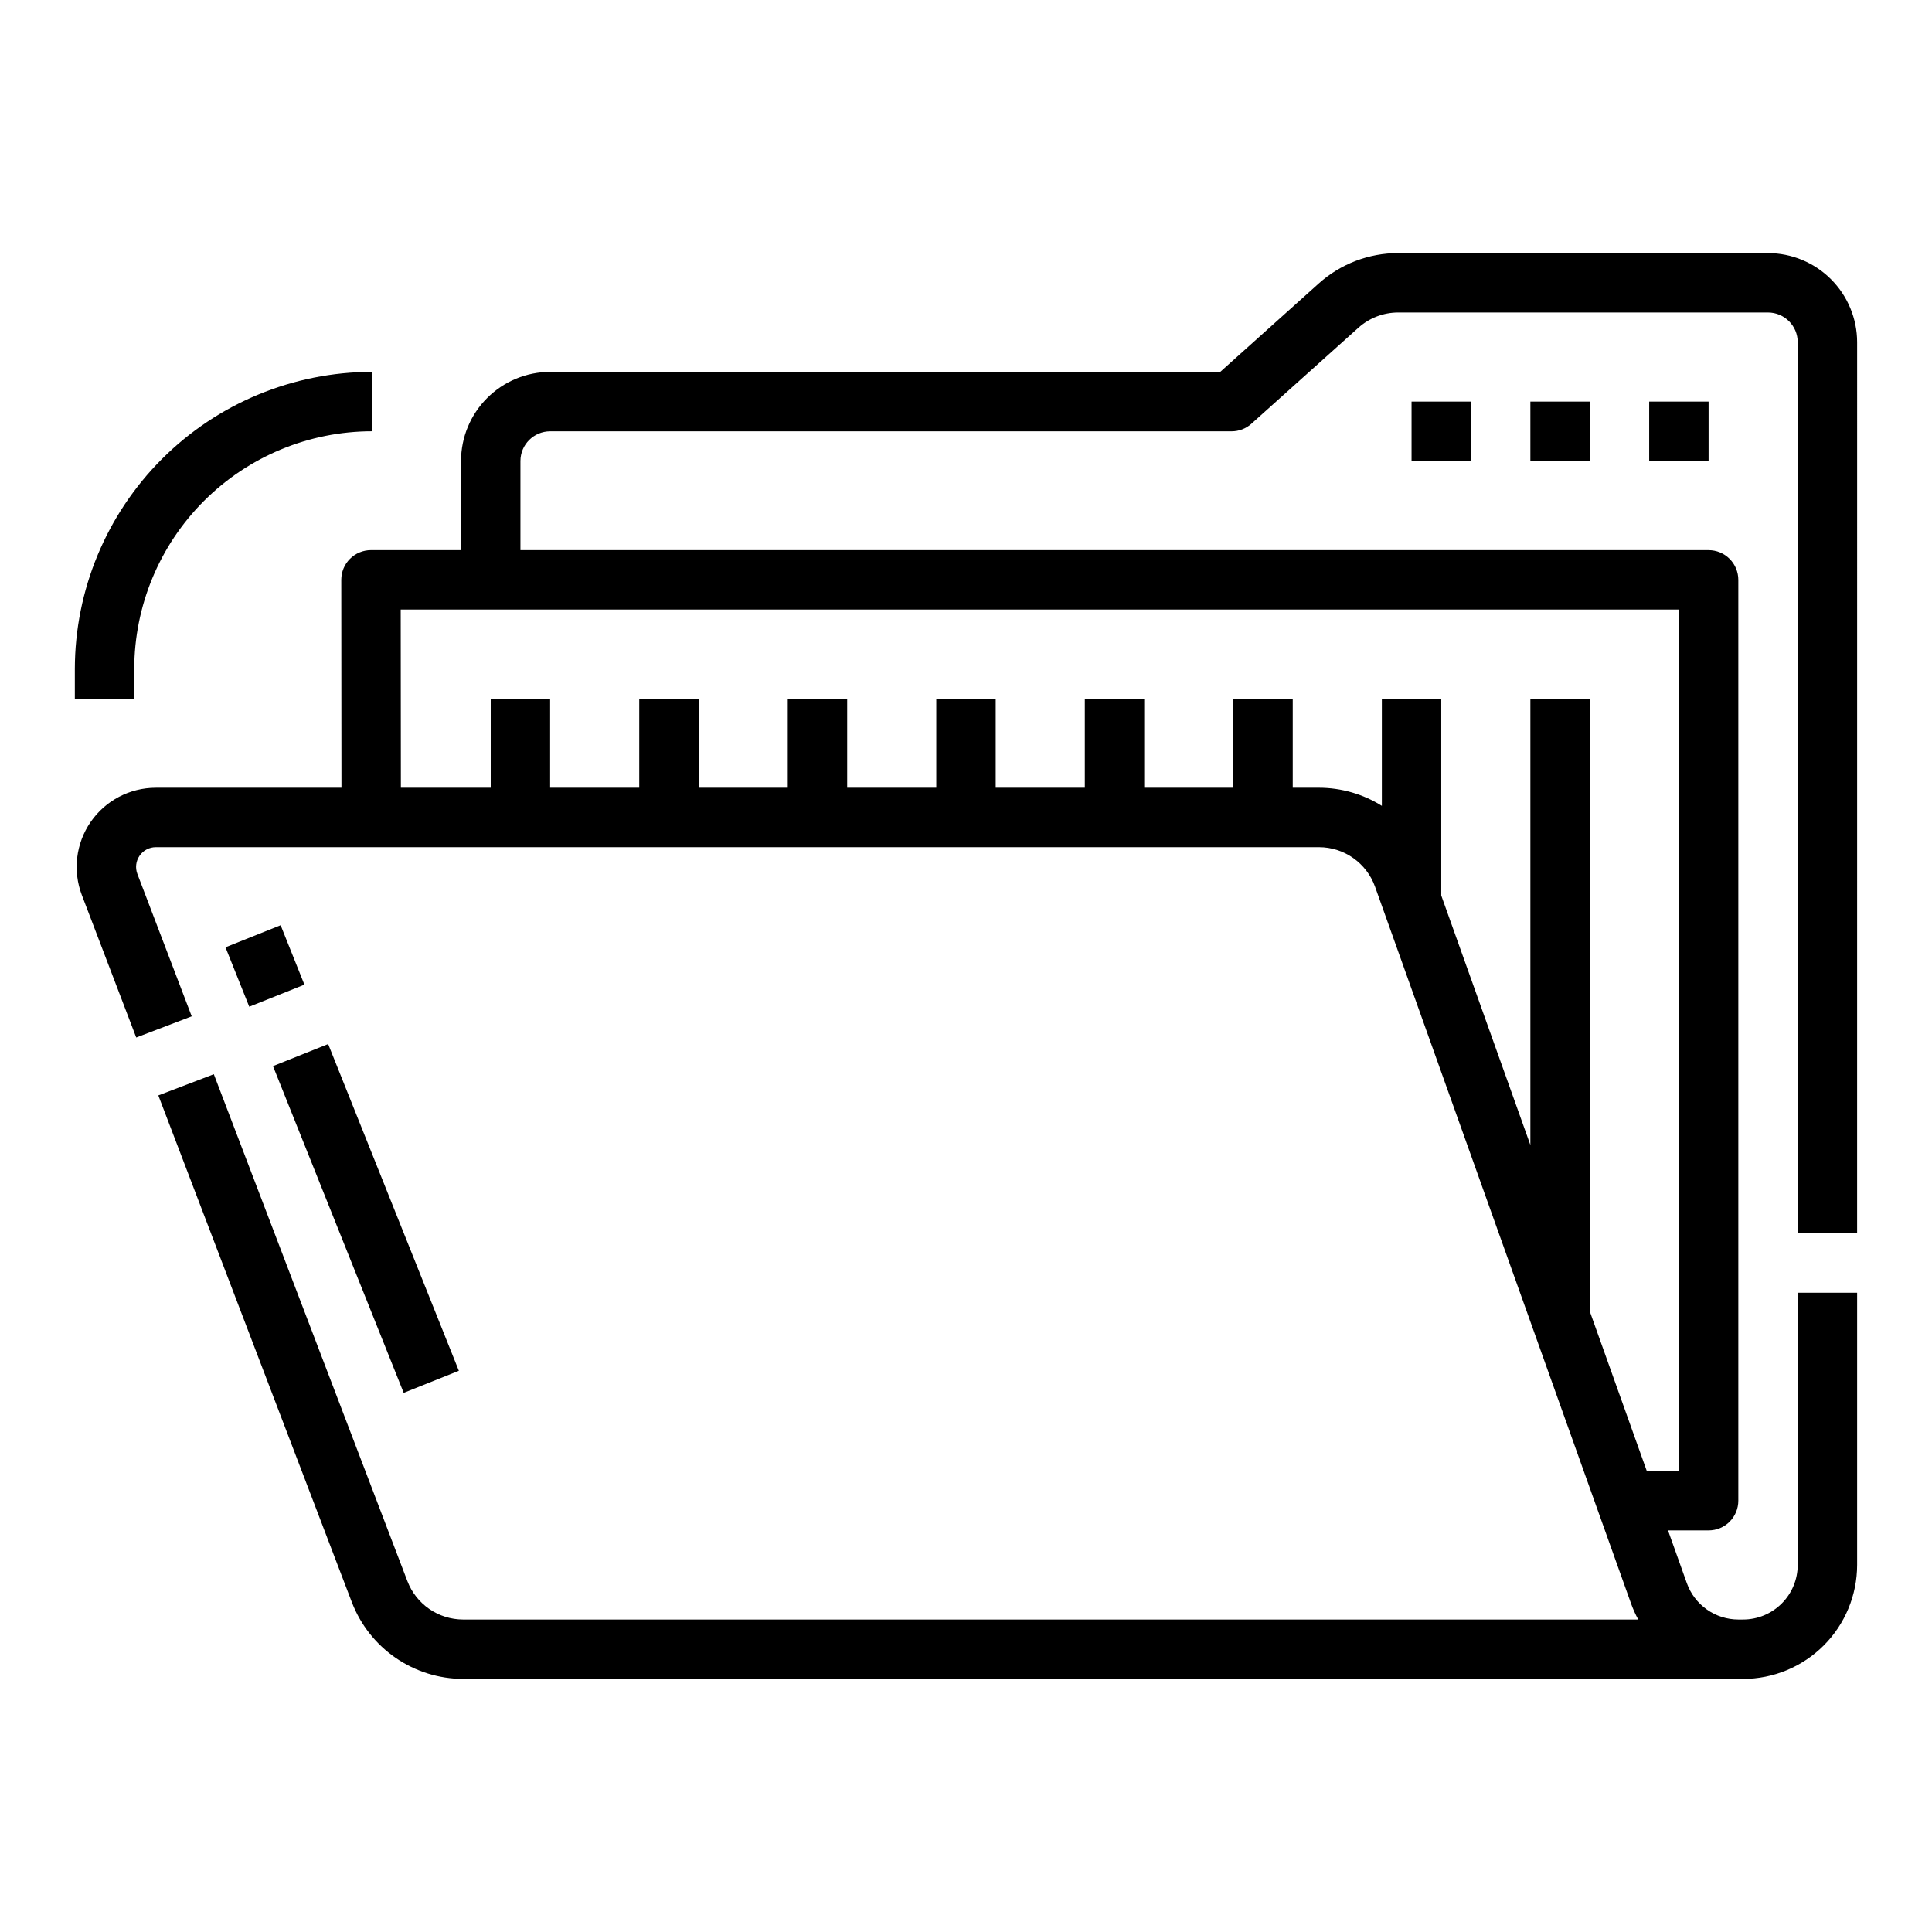 <?xml version="1.0" encoding="UTF-8"?>
<!-- Uploaded to: SVG Find, www.svgrepo.com, Generator: SVG Find Mixer Tools -->
<svg fill="#000000" width="800px" height="800px" version="1.1" viewBox="144 144 512 512" xmlns="http://www.w3.org/2000/svg">
 <path d="m612.54 211.07h-98.027c-7.762 0-15.254 2.867-21.031 8.055l-26.113 23.434h-177.58c-6.262 0.008-12.262 2.496-16.691 6.926-4.426 4.426-6.918 10.43-6.922 16.691v23.617l-23.863-0.004c-2.09 0-4.094 0.832-5.57 2.309-1.477 1.477-2.305 3.484-2.301 5.57l0.047 55.098h-49.199c-6.902 0-13.363 3.394-17.277 9.078-3.914 5.684-4.781 12.93-2.32 19.379l14.406 37.727 14.707-5.617-14.402-37.73c-0.613-1.609-0.395-3.414 0.582-4.828 0.977-1.418 2.586-2.262 4.305-2.262h308.27c3.246 0.004 6.414 1.008 9.066 2.879s4.664 4.512 5.762 7.566l67.828 189.92c0.531 1.484 1.176 2.926 1.93 4.309h-311.46c-3.188-0.012-6.293-0.984-8.918-2.793s-4.644-4.363-5.789-7.336l-51.316-134.38-14.707 5.617 51.312 134.38c2.297 5.945 6.332 11.059 11.582 14.672 5.246 3.613 11.465 5.559 17.836 5.582h339.26c8.012-0.008 15.688-3.195 21.352-8.855 5.664-5.664 8.848-13.344 8.859-21.352v-72.129h-15.746v72.129c-0.004 3.836-1.527 7.512-4.242 10.223-2.711 2.711-6.387 4.238-10.223 4.242h-1.277c-2.984-0.004-5.894-0.93-8.332-2.648s-4.289-4.144-5.297-6.953l-5.004-14.016h10.762c2.086 0 4.09-0.828 5.566-2.305 1.473-1.477 2.305-3.481 2.305-5.566v-244.03c0-2.09-0.832-4.094-2.305-5.566-1.477-1.477-3.481-2.309-5.566-2.309h-314.88v-23.613c0.004-4.348 3.527-7.867 7.871-7.875h180.59c1.941 0 3.816-0.715 5.258-2.012l28.355-25.441c2.891-2.594 6.637-4.031 10.52-4.035h98.027c4.348 0.008 7.867 3.527 7.871 7.875v236.16h15.742l0.004-236.16c-0.008-6.262-2.5-12.266-6.926-16.691-4.426-4.43-10.43-6.918-16.691-6.926zm-23.617 94.465v228.29h-8.508l-15.105-42.297v-162.38h-15.746v118.29l-23.617-66.125v-52.168h-15.742v28.414c-4.988-3.129-10.754-4.789-16.645-4.797h-6.973v-23.617h-15.742v23.617h-23.617v-23.617h-15.742v23.617h-23.617v-23.617h-15.746v23.617h-23.613v-23.617h-15.746v23.617h-23.617v-23.617h-15.742v23.617h-23.617v-23.617h-15.742v23.617h-23.812l-0.043-47.23zm-7.871-39.359v-15.746h15.742v15.742zm-31.488 0v-15.746h15.742v15.742zm-31.488 0v-15.746h15.742v15.742zm-267.09 246.95-34.637-86.594 14.617-5.848 34.637 86.594zm-32.613-123.93 6.297 15.742-14.617 5.848-6.297-15.742zm-38.797-60.055h-15.746v-7.871c0.027-20.871 8.328-40.879 23.086-55.637s34.766-23.059 55.637-23.082v15.742c-16.695 0.02-32.703 6.66-44.512 18.469-11.805 11.805-18.445 27.812-18.465 44.508z"/>
</svg>